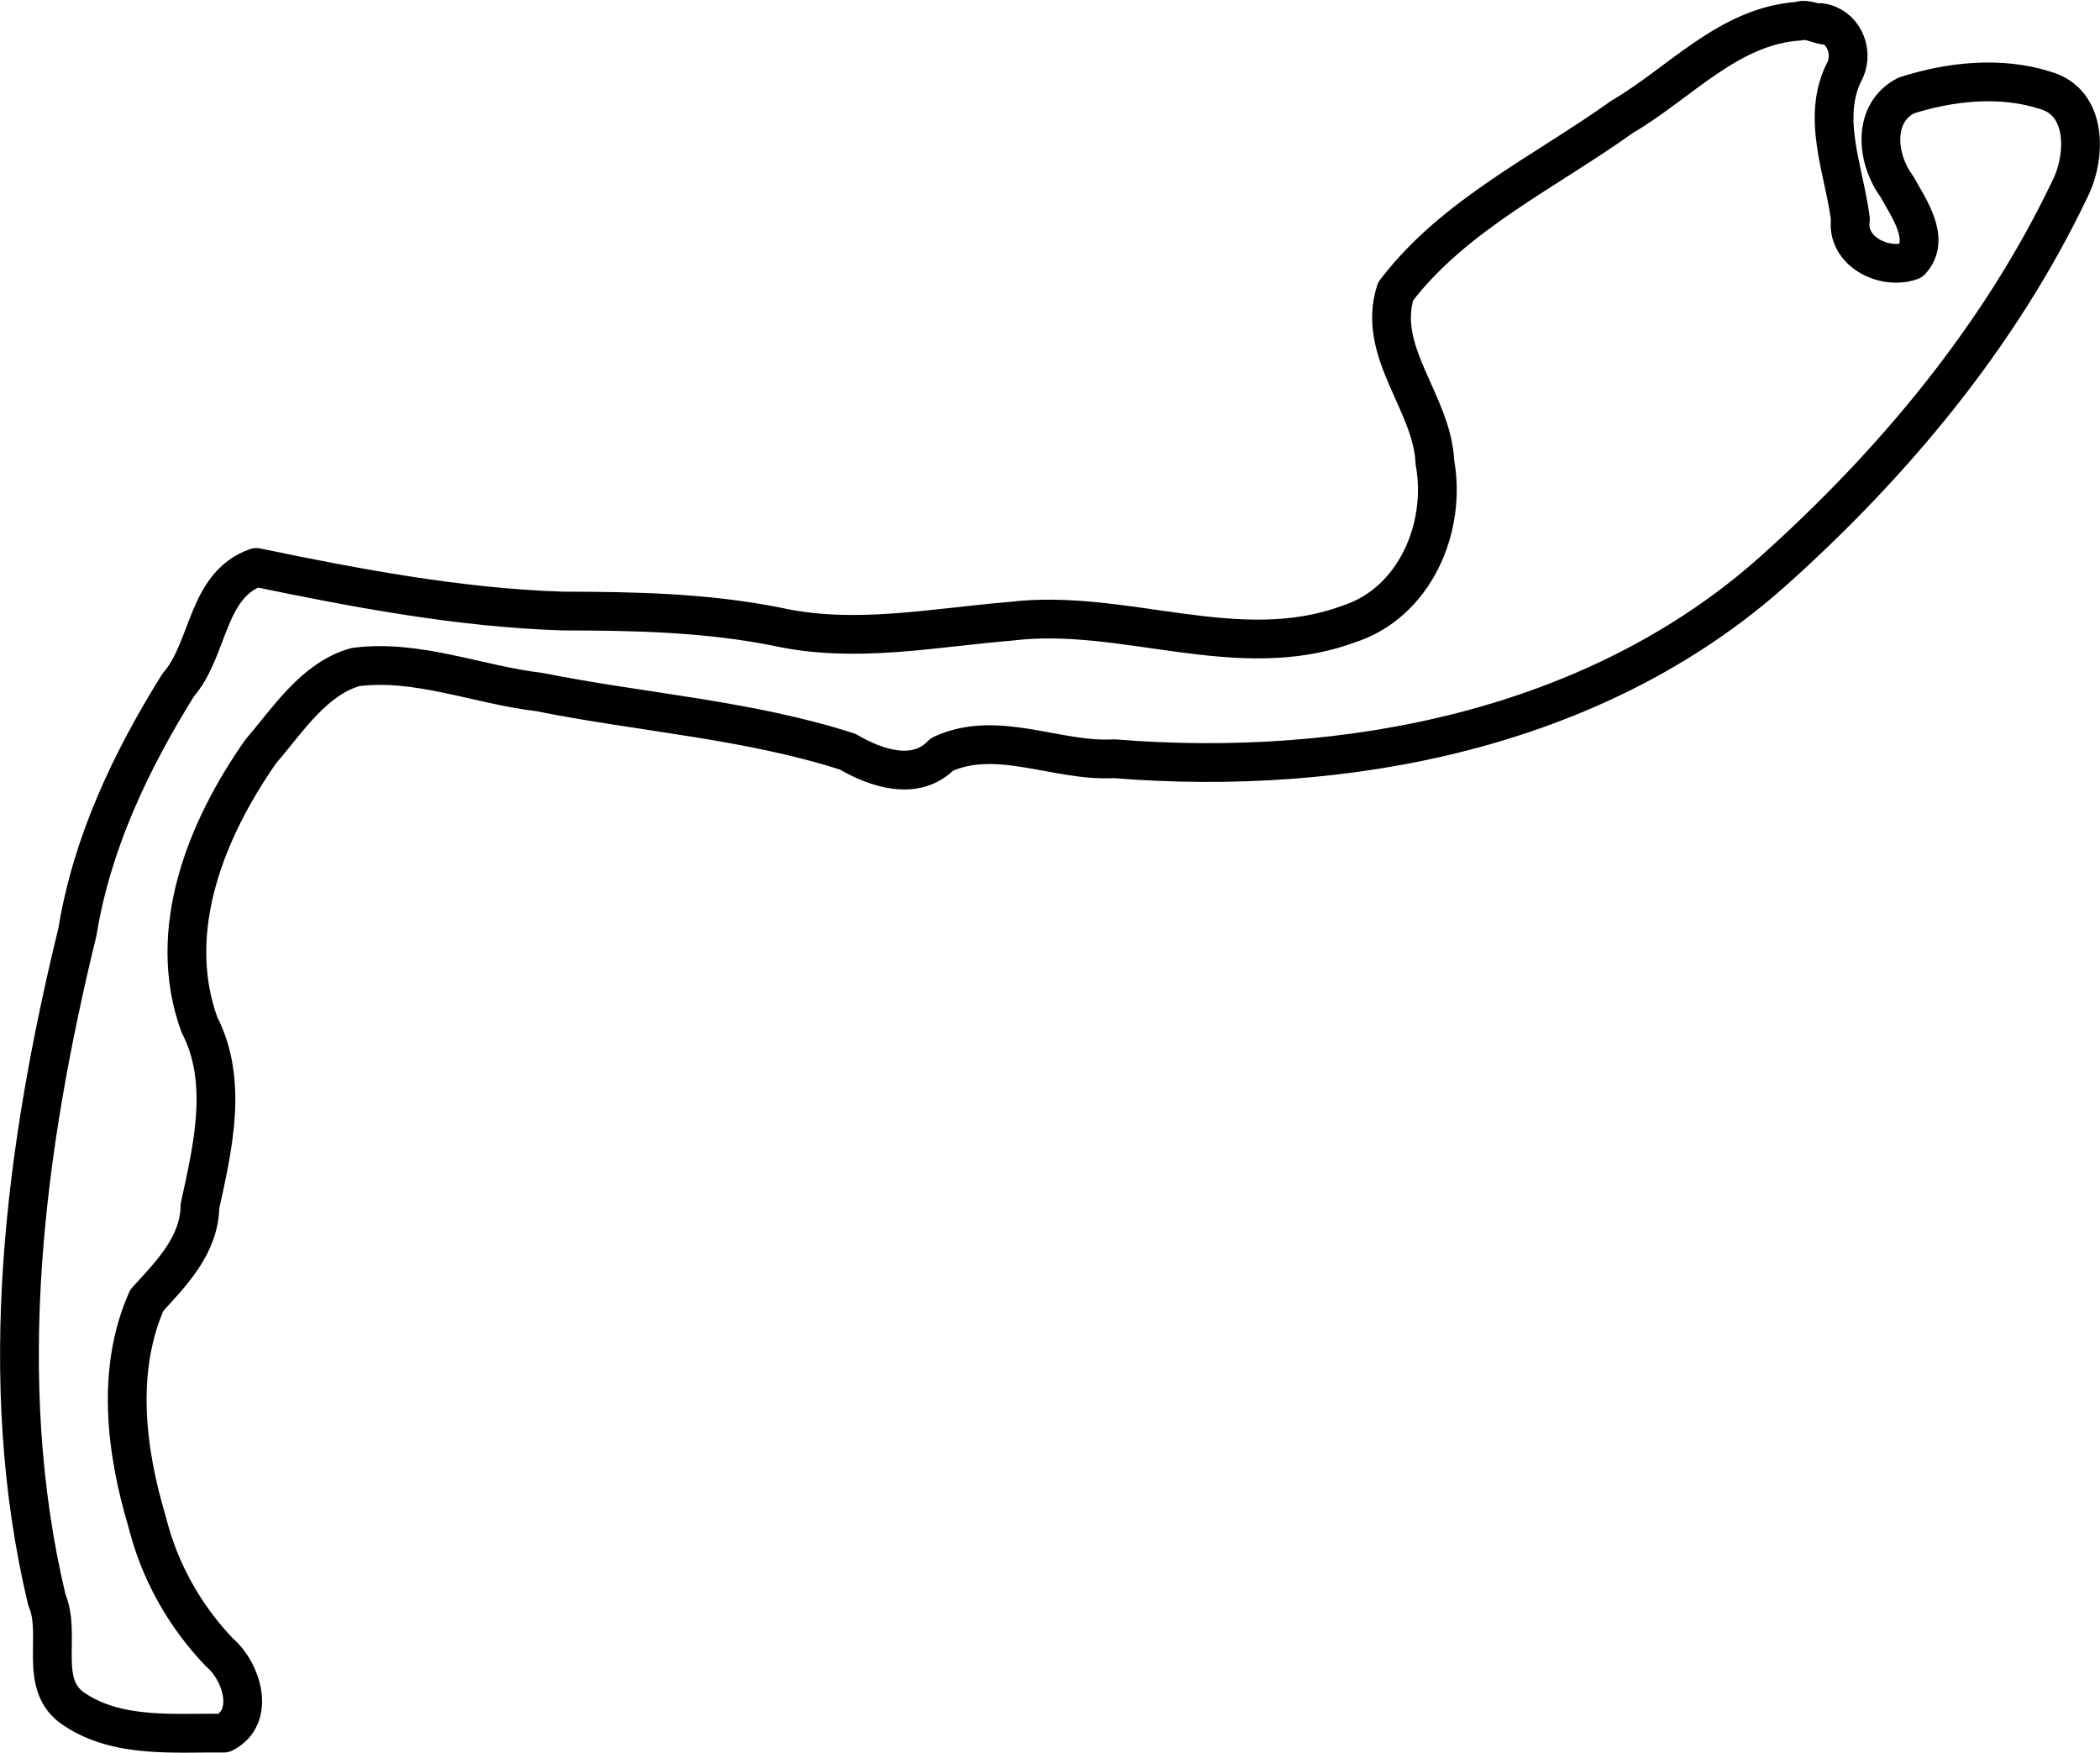 <?xml version="1.0" encoding="UTF-8" standalone="no"?> <svg xmlns:rdf="http://www.w3.org/1999/02/22-rdf-syntax-ns#" xmlns="http://www.w3.org/2000/svg" xmlns:cc="http://creativecommons.org/ns#" xmlns:dc="http://purl.org/dc/elements/1.1/" id="svg4149" height="343.69" viewBox="0 0 411.722 343.698" width="411.73" version="1.1"><path id="path4159" stroke-linejoin="round" d="m352.8 4.15c-13.81 0.824-23.48 12.177-34.76 18.75-15.132 10.842-32.937 19.166-44.42 34.236-3.808 11.918 7.214 21.834 7.699 33.469 2.38 12.877-3.973 27.691-17.039 31.797-21.608 7.95-44.019-3.316-66.164-0.584-15.249 1.256-30.576 4.421-45.71 1.077-13.872-2.782-28.009-3.07-42.061-3.084-20.279-0.655-40.401-4.465-60.107-8.55-9.836 3.481-9.175 16.051-15.302 23.046-9.264 14.858-16.918 30.931-19.749 48.338-10.382 42.601-16.335 87.914-5.994 131.09 2.985 6.949-1.993 16.823 5.525 21.516 8.518 5.616 19.511 4.465 29.15 4.572 6.363-3.221 3.512-12.152-0.893-15.875-6.846-7.168-11.759-15.961-14.144-25.596-4.182-13.935-6.095-29.779-0.055-43.404 4.827-5.294 10.31-10.783 10.423-18.477 2.54-11.575 5.598-24.511-0.114-35.558-6.717-18.477 1.363-38.363 12.014-53.545 5.345-6.223 10.439-14.267 18.566-16.574 12.2-1.587 24.011 3.478 36.021 4.887 20.127 4.04 40.985 5.41 60.521 11.713 5.499 3.239 13.36 5.909 18.477 0.517 10.835-5.004 22.484 1.509 33.75 0.859 45.376 3.648 94.373-5.723 129.19-36.775 23.603-21.125 44.441-46.111 58.145-74.801 3.274-6.389 3.605-17.129-4.798-19.494-8.795-2.811-18.662-1.73-27.287 1.039-6.768 3.55-5.72 12.534-1.777 17.836 2.225 4.092 6.749 10.278 2.772 14.559-5.264 1.897-12.792-1.867-11.882-8.136-1.212-9.658-5.933-20.115-0.995-29.337 1.655-3.857-0.535-8.652-4.883-9.236 2.589 1.57-3.02-1.172-4.119-0.275z" stroke="#000" stroke-width="7.6" fill="none"></path></svg> 